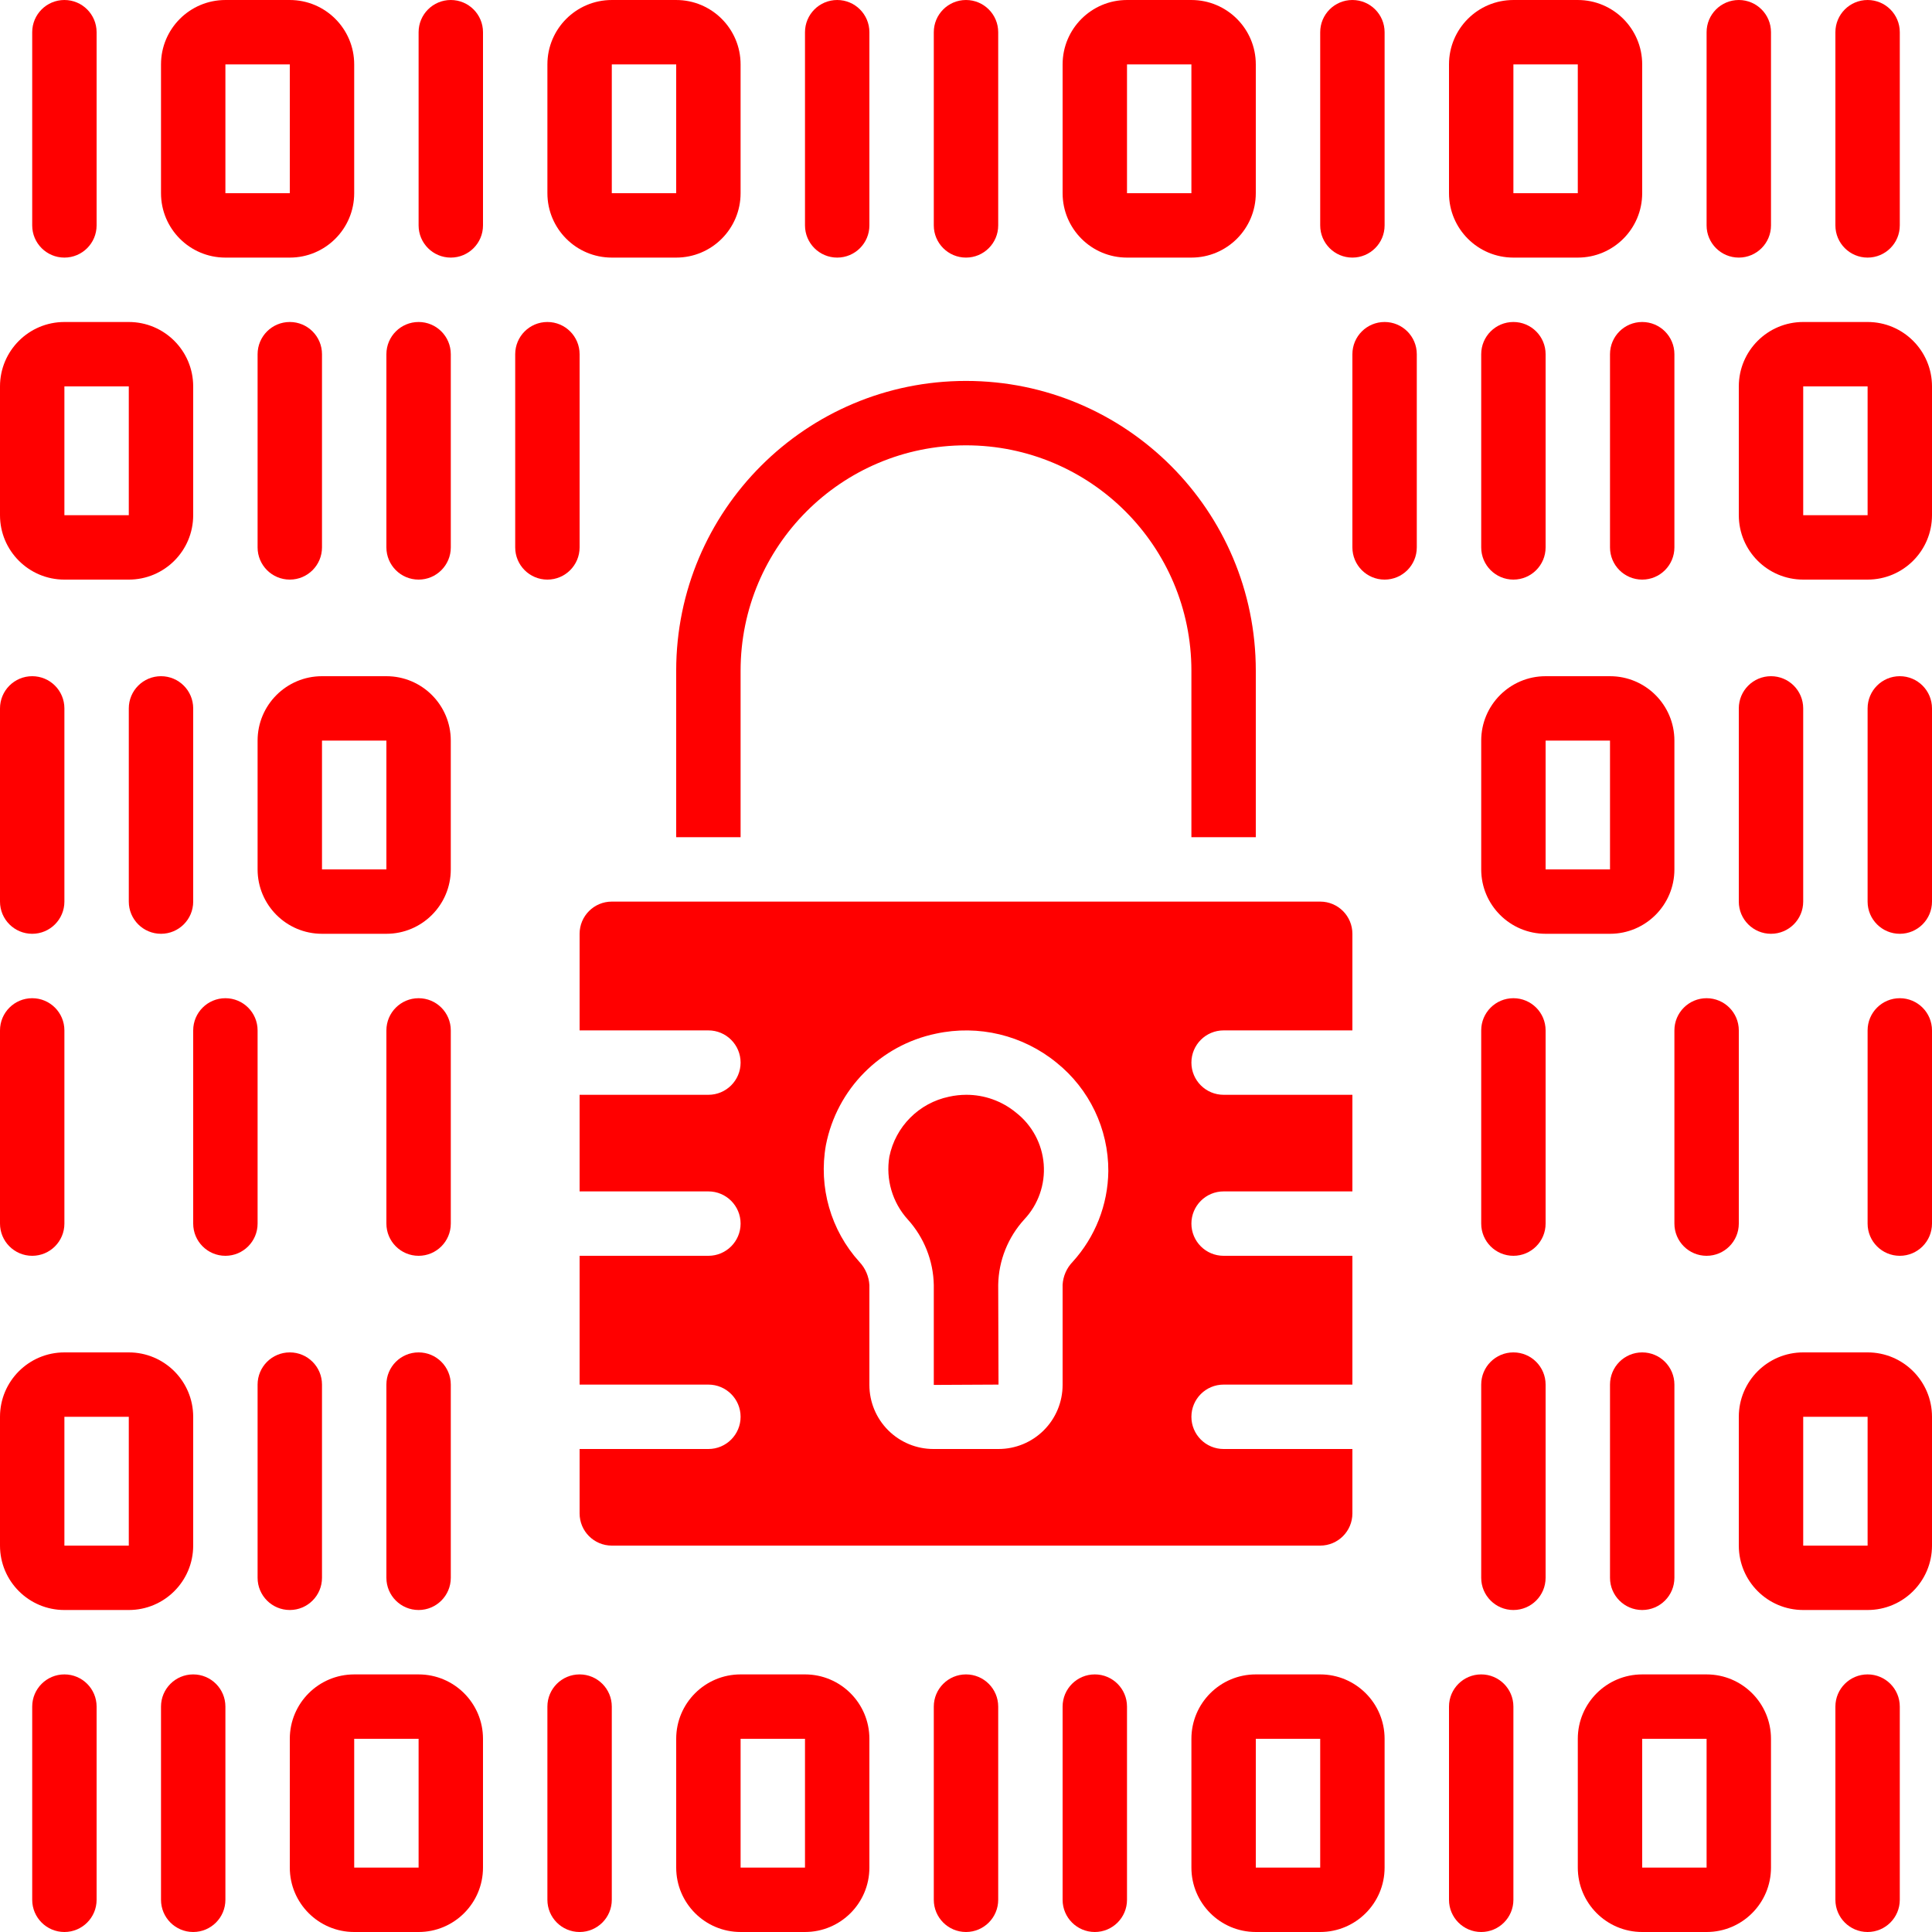 <svg xmlns="http://www.w3.org/2000/svg" xmlns:xlink="http://www.w3.org/1999/xlink" xmlns:svgjs="http://svgjs.com/svgjs" width="512" height="512" x="0" y="0" viewBox="0 0 512 512" style="enable-background:new 0 0 512 512" xml:space="preserve" class=""><g><path xmlns="http://www.w3.org/2000/svg" d="m179.199 221.867h17.066v-44.117c0-32.992 26.746-59.734 59.734-59.734s59.734 26.742 59.734 59.734v44.117h17.066v-44.117c0-42.418-34.387-76.801-76.801-76.801s-76.801 34.383-76.801 76.801zm0 0" fill="#ff0000" data-original="#000000" style="" class=""></path><path xmlns="http://www.w3.org/2000/svg" d="m153.602 247.465v25.602h34.133c4.711 0 8.531 3.82 8.531 8.535 0 4.711-3.82 8.531-8.531 8.531h-34.133v25.602h34.133c4.711 0 8.531 3.82 8.531 8.531 0 4.715-3.82 8.535-8.531 8.535h-34.133v34.133h34.133c4.711 0 8.531 3.82 8.531 8.531 0 4.715-3.82 8.535-8.531 8.535h-34.133v17.066c0 4.715 3.82 8.535 8.531 8.535h187.734c4.711 0 8.531-3.82 8.531-8.535v-17.066h-34.133c-4.711 0-8.531-3.82-8.531-8.535 0-4.711 3.82-8.531 8.531-8.531h34.133v-34.133h-34.133c-4.711 0-8.531-3.82-8.531-8.535 0-4.711 3.82-8.531 8.531-8.531h34.133v-25.602h-34.133c-4.711 0-8.531-3.82-8.531-8.531 0-4.715 3.82-8.535 8.531-8.535h34.133v-25.602c0-4.711-3.82-8.531-8.531-8.531h-187.734c-4.711 0-8.531 3.82-8.531 8.531zm65.277 55.98c2.898-14.82 14.398-26.457 29.184-29.523 11.254-2.422 22.996.402 31.918 7.68 8.719 6.992 13.777 17.578 13.738 28.754-.102 8.914-3.473 17.477-9.473 24.066-1.578 1.637-2.516 3.789-2.645 6.059v26.539c0 4.504-1.789 8.824-4.973 12.008-3.184 3.188-7.504 4.977-12.012 4.973h-17.234c-4.508.004-8.828-1.785-12.012-4.973-3.184-3.184-4.973-7.504-4.973-12.008v-26.453c-.129-2.297-1.066-4.473-2.645-6.145-7.598-8.391-10.875-19.832-8.875-30.977zm0 0" fill="#ff0000" data-original="#000000" style="" class=""></path><path xmlns="http://www.w3.org/2000/svg" d="m247.465 340.566v26.453l17.152-.086-.082-26.453c.121-6.422 2.578-12.578 6.91-17.324 3.703-3.941 5.57-9.262 5.148-14.656-.422-5.391-3.098-10.355-7.367-13.672-3.703-3.043-8.348-4.703-13.141-4.695-1.551.004-3.098.172-4.609.512-7.957 1.668-14.16 7.906-15.785 15.871-1.004 6 .789 12.129 4.863 16.641 4.336 4.777 6.793 10.961 6.91 17.41zm0 0" fill="#ff0000" data-original="#000000" style="" class=""></path><path xmlns="http://www.w3.org/2000/svg" d="m409.602 145.066v-51.199c0-4.715-3.82-8.535-8.535-8.535-4.711 0-8.531 3.82-8.531 8.535v51.199c0 4.715 3.82 8.535 8.531 8.535 4.715 0 8.535-3.82 8.535-8.535zm0 0" fill="#ff0000" data-original="#000000" style="" class=""></path><path xmlns="http://www.w3.org/2000/svg" d="m358.398 93.867v51.199c0 4.715 3.82 8.535 8.535 8.535 4.711 0 8.531-3.82 8.531-8.535v-51.199c0-4.715-3.82-8.535-8.531-8.535-4.715 0-8.535 3.82-8.535 8.535zm0 0" fill="#ff0000" data-original="#000000" style="" class=""></path><path xmlns="http://www.w3.org/2000/svg" d="m426.668 93.867v51.199c0 4.715 3.82 8.535 8.531 8.535 4.715 0 8.535-3.82 8.535-8.535v-51.199c0-4.715-3.82-8.535-8.535-8.535-4.711 0-8.531 3.82-8.531 8.535zm0 0" fill="#ff0000" data-original="#000000" style="" class=""></path><path xmlns="http://www.w3.org/2000/svg" d="m409.602 273.066c0-4.711-3.82-8.531-8.535-8.531-4.711 0-8.531 3.82-8.531 8.531v51.199c0 4.715 3.82 8.535 8.531 8.535 4.715 0 8.535-3.82 8.535-8.535zm0 0" fill="#ff0000" data-original="#000000" style="" class=""></path><path xmlns="http://www.w3.org/2000/svg" d="m443.734 324.266c0 4.715 3.82 8.535 8.531 8.535 4.715 0 8.535-3.82 8.535-8.535v-51.199c0-4.711-3.82-8.531-8.535-8.531-4.711 0-8.531 3.82-8.531 8.531zm0 0" fill="#ff0000" data-original="#000000" style="" class=""></path><path xmlns="http://www.w3.org/2000/svg" d="m503.465 264.535c-4.711 0-8.531 3.82-8.531 8.531v51.199c0 4.715 3.82 8.535 8.531 8.535 4.715 0 8.535-3.82 8.535-8.535v-51.199c0-4.711-3.82-8.531-8.535-8.531zm0 0" fill="#ff0000" data-original="#000000" style="" class=""></path><path xmlns="http://www.w3.org/2000/svg" d="m494.934 85.332h-17.066c-9.426 0-17.066 7.641-17.066 17.066v34.137c0 9.426 7.641 17.066 17.066 17.066h17.066c9.426 0 17.066-7.641 17.066-17.066v-34.137c0-9.426-7.641-17.066-17.066-17.066zm-17.066 51.203v-34.137h17.066v34.137zm0 0" fill="#ff0000" data-original="#000000" style="" class=""></path><path xmlns="http://www.w3.org/2000/svg" d="m503.465 179.199c-4.711 0-8.531 3.82-8.531 8.535v51.199c0 4.711 3.82 8.531 8.531 8.531 4.715 0 8.535-3.82 8.535-8.531v-51.199c0-4.715-3.82-8.535-8.535-8.535zm0 0" fill="#ff0000" data-original="#000000" style="" class=""></path><path xmlns="http://www.w3.org/2000/svg" d="m469.332 247.465c4.715 0 8.535-3.82 8.535-8.531v-51.199c0-4.715-3.82-8.535-8.535-8.535-4.711 0-8.531 3.82-8.531 8.535v51.199c0 4.711 3.82 8.531 8.531 8.531zm0 0" fill="#ff0000" data-original="#000000" style="" class=""></path><path xmlns="http://www.w3.org/2000/svg" d="m426.668 247.465c9.426 0 17.066-7.641 17.066-17.066v-34.133c0-9.426-7.641-17.066-17.066-17.066h-17.066c-9.426 0-17.066 7.641-17.066 17.066v34.133c0 9.426 7.641 17.066 17.066 17.066zm-17.066-51.199h17.066v34.133h-17.066zm0 0" fill="#ff0000" data-original="#000000" style="" class=""></path><path xmlns="http://www.w3.org/2000/svg" d="m401.066 358.398c-4.711 0-8.531 3.82-8.531 8.535v51.199c0 4.715 3.82 8.535 8.531 8.535 4.715 0 8.535-3.82 8.535-8.535v-51.199c0-4.715-3.82-8.535-8.535-8.535zm0 0" fill="#ff0000" data-original="#000000" style="" class=""></path><path xmlns="http://www.w3.org/2000/svg" d="m426.668 366.934v51.199c0 4.715 3.82 8.535 8.531 8.535 4.715 0 8.535-3.82 8.535-8.535v-51.199c0-4.715-3.82-8.535-8.535-8.535-4.711 0-8.531 3.82-8.531 8.535zm0 0" fill="#ff0000" data-original="#000000" style="" class=""></path><path xmlns="http://www.w3.org/2000/svg" d="m494.934 358.398h-17.066c-9.426 0-17.066 7.641-17.066 17.066v34.137c0 9.426 7.641 17.066 17.066 17.066h17.066c9.426 0 17.066-7.641 17.066-17.066v-34.137c0-9.426-7.641-17.066-17.066-17.066zm-17.066 51.203v-34.137h17.066v34.137zm0 0" fill="#ff0000" data-original="#000000" style="" class=""></path><path xmlns="http://www.w3.org/2000/svg" d="m110.934 153.602c4.711 0 8.531-3.82 8.531-8.535v-51.199c0-4.715-3.82-8.535-8.531-8.535-4.715 0-8.535 3.82-8.535 8.535v51.199c0 4.715 3.82 8.535 8.535 8.535zm0 0" fill="#ff0000" data-original="#000000" style="" class=""></path><path xmlns="http://www.w3.org/2000/svg" d="m145.066 153.602c4.715 0 8.535-3.82 8.535-8.535v-51.199c0-4.715-3.82-8.535-8.535-8.535-4.711 0-8.531 3.82-8.531 8.535v51.199c0 4.715 3.82 8.535 8.531 8.535zm0 0" fill="#ff0000" data-original="#000000" style="" class=""></path><path xmlns="http://www.w3.org/2000/svg" d="m85.332 145.066v-51.199c0-4.715-3.82-8.535-8.531-8.535-4.715 0-8.535 3.82-8.535 8.535v51.199c0 4.715 3.82 8.535 8.535 8.535 4.711 0 8.531-3.82 8.531-8.535zm0 0" fill="#ff0000" data-original="#000000" style="" class=""></path><path xmlns="http://www.w3.org/2000/svg" d="m110.934 332.801c4.711 0 8.531-3.82 8.531-8.535v-51.199c0-4.711-3.82-8.531-8.531-8.531-4.715 0-8.535 3.82-8.535 8.531v51.199c0 4.715 3.82 8.535 8.535 8.535zm0 0" fill="#ff0000" data-original="#000000" style="" class=""></path><path xmlns="http://www.w3.org/2000/svg" d="m68.266 324.266v-51.199c0-4.711-3.82-8.531-8.531-8.531-4.715 0-8.535 3.82-8.535 8.531v51.199c0 4.715 3.82 8.535 8.535 8.535 4.711 0 8.531-3.82 8.531-8.535zm0 0" fill="#ff0000" data-original="#000000" style="" class=""></path><path xmlns="http://www.w3.org/2000/svg" d="m8.535 332.801c4.711 0 8.531-3.82 8.531-8.535v-51.199c0-4.711-3.82-8.531-8.531-8.531-4.715 0-8.535 3.82-8.535 8.531v51.199c0 4.715 3.82 8.535 8.535 8.535zm0 0" fill="#ff0000" data-original="#000000" style="" class=""></path><path xmlns="http://www.w3.org/2000/svg" d="m17.066 153.602h17.066c9.426 0 17.066-7.641 17.066-17.066v-34.137c0-9.426-7.641-17.066-17.066-17.066h-17.066c-9.426 0-17.066 7.641-17.066 17.066v34.137c0 9.426 7.641 17.066 17.066 17.066zm0-51.203h17.066v34.137h-17.066zm0 0" fill="#ff0000" data-original="#000000" style="" class=""></path><path xmlns="http://www.w3.org/2000/svg" d="m8.535 247.465c4.711 0 8.531-3.82 8.531-8.531v-51.199c0-4.715-3.82-8.535-8.531-8.535-4.715 0-8.535 3.82-8.535 8.535v51.199c0 4.711 3.82 8.531 8.535 8.531zm0 0" fill="#ff0000" data-original="#000000" style="" class=""></path><path xmlns="http://www.w3.org/2000/svg" d="m51.199 187.734c0-4.715-3.82-8.535-8.531-8.535-4.715 0-8.535 3.82-8.535 8.535v51.199c0 4.711 3.82 8.531 8.535 8.531 4.711 0 8.531-3.82 8.531-8.531zm0 0" fill="#ff0000" data-original="#000000" style="" class=""></path><path xmlns="http://www.w3.org/2000/svg" d="m68.266 196.266v34.133c0 9.426 7.641 17.066 17.066 17.066h17.066c9.426 0 17.066-7.641 17.066-17.066v-34.133c0-9.426-7.641-17.066-17.066-17.066h-17.066c-9.426 0-17.066 7.641-17.066 17.066zm34.133 34.133h-17.066v-34.133h17.066zm0 0" fill="#ff0000" data-original="#000000" style="" class=""></path><path xmlns="http://www.w3.org/2000/svg" d="m102.398 418.133c0 4.715 3.82 8.535 8.535 8.535 4.711 0 8.531-3.82 8.531-8.535v-51.199c0-4.715-3.82-8.535-8.531-8.535-4.715 0-8.535 3.82-8.535 8.535zm0 0" fill="#ff0000" data-original="#000000" style="" class=""></path><path xmlns="http://www.w3.org/2000/svg" d="m76.801 426.668c4.711 0 8.531-3.82 8.531-8.535v-51.199c0-4.715-3.82-8.535-8.531-8.535-4.715 0-8.535 3.82-8.535 8.535v51.199c0 4.715 3.82 8.535 8.535 8.535zm0 0" fill="#ff0000" data-original="#000000" style="" class=""></path><path xmlns="http://www.w3.org/2000/svg" d="m17.066 426.668h17.066c9.426 0 17.066-7.641 17.066-17.066v-34.137c0-9.426-7.641-17.066-17.066-17.066h-17.066c-9.426 0-17.066 7.641-17.066 17.066v34.137c0 9.426 7.641 17.066 17.066 17.066zm0-51.203h17.066v34.137h-17.066zm0 0" fill="#ff0000" data-original="#000000" style="" class=""></path><path xmlns="http://www.w3.org/2000/svg" d="m494.934 68.266c4.711 0 8.531-3.82 8.531-8.531v-51.199c0-4.715-3.82-8.535-8.531-8.535-4.715 0-8.535 3.82-8.535 8.535v51.199c0 4.711 3.82 8.531 8.535 8.531zm0 0" fill="#ff0000" data-original="#000000" style="" class=""></path><path xmlns="http://www.w3.org/2000/svg" d="m460.801 68.266c4.711 0 8.531-3.82 8.531-8.531v-51.199c0-4.715-3.82-8.535-8.531-8.535-4.715 0-8.535 3.82-8.535 8.535v51.199c0 4.711 3.82 8.531 8.535 8.531zm0 0" fill="#ff0000" data-original="#000000" style="" class=""></path><path xmlns="http://www.w3.org/2000/svg" d="m358.398 68.266c4.715 0 8.535-3.82 8.535-8.531v-51.199c0-4.715-3.82-8.535-8.535-8.535-4.711 0-8.531 3.82-8.531 8.535v51.199c0 4.711 3.82 8.531 8.531 8.531zm0 0" fill="#ff0000" data-original="#000000" style="" class=""></path><path xmlns="http://www.w3.org/2000/svg" d="m401.066 68.266h17.066c9.426 0 17.066-7.641 17.066-17.066v-34.133c0-9.426-7.641-17.066-17.066-17.066h-17.066c-9.426 0-17.066 7.641-17.066 17.066v34.133c0 9.426 7.641 17.066 17.066 17.066zm0-51.199h17.066v34.133h-17.066zm0 0" fill="#ff0000" data-original="#000000" style="" class=""></path><path xmlns="http://www.w3.org/2000/svg" d="m298.668 68.266h17.066c9.426 0 17.066-7.641 17.066-17.066v-34.133c0-9.426-7.641-17.066-17.066-17.066h-17.066c-9.426 0-17.066 7.641-17.066 17.066v34.133c0 9.426 7.641 17.066 17.066 17.066zm0-51.199h17.066v34.133h-17.066zm0 0" fill="#ff0000" data-original="#000000" style="" class=""></path><path xmlns="http://www.w3.org/2000/svg" d="m256 68.266c4.711 0 8.535-3.82 8.535-8.531v-51.199c0-4.715-3.824-8.535-8.535-8.535s-8.535 3.82-8.535 8.535v51.199c0 4.711 3.824 8.531 8.535 8.531zm0 0" fill="#ff0000" data-original="#000000" style="" class=""></path><path xmlns="http://www.w3.org/2000/svg" d="m221.867 68.266c4.711 0 8.531-3.82 8.531-8.531v-51.199c0-4.715-3.82-8.535-8.531-8.535-4.715 0-8.535 3.82-8.535 8.535v51.199c0 4.711 3.82 8.531 8.535 8.531zm0 0" fill="#ff0000" data-original="#000000" style="" class=""></path><path xmlns="http://www.w3.org/2000/svg" d="m17.066 68.266c4.715 0 8.535-3.82 8.535-8.531v-51.199c0-4.715-3.82-8.535-8.535-8.535-4.711 0-8.531 3.82-8.531 8.535v51.199c0 4.711 3.82 8.531 8.531 8.531zm0 0" fill="#ff0000" data-original="#000000" style="" class=""></path><path xmlns="http://www.w3.org/2000/svg" d="m119.465 68.266c4.715 0 8.535-3.82 8.535-8.531v-51.199c0-4.715-3.82-8.535-8.535-8.535-4.711 0-8.531 3.82-8.531 8.535v51.199c0 4.711 3.82 8.531 8.531 8.531zm0 0" fill="#ff0000" data-original="#000000" style="" class=""></path><path xmlns="http://www.w3.org/2000/svg" d="m162.133 68.266h17.066c9.426 0 17.066-7.641 17.066-17.066v-34.133c0-9.426-7.641-17.066-17.066-17.066h-17.066c-9.426 0-17.066 7.641-17.066 17.066v34.133c0 9.426 7.641 17.066 17.066 17.066zm0-51.199h17.066v34.133h-17.066zm0 0" fill="#ff0000" data-original="#000000" style="" class=""></path><path xmlns="http://www.w3.org/2000/svg" d="m59.734 68.266h17.066c9.426 0 17.066-7.641 17.066-17.066v-34.133c0-9.426-7.641-17.066-17.066-17.066h-17.066c-9.426 0-17.066 7.641-17.066 17.066v34.133c0 9.426 7.641 17.066 17.066 17.066zm0-51.199h17.066v34.133h-17.066zm0 0" fill="#ff0000" data-original="#000000" style="" class=""></path><path xmlns="http://www.w3.org/2000/svg" d="m8.535 452.266v51.199c0 4.715 3.82 8.535 8.531 8.535 4.715 0 8.535-3.82 8.535-8.535v-51.199c0-4.711-3.82-8.531-8.535-8.531-4.711 0-8.531 3.82-8.531 8.531zm0 0" fill="#ff0000" data-original="#000000" style="" class=""></path><path xmlns="http://www.w3.org/2000/svg" d="m42.668 452.266v51.199c0 4.715 3.82 8.535 8.531 8.535 4.715 0 8.535-3.82 8.535-8.535v-51.199c0-4.711-3.82-8.531-8.535-8.531-4.711 0-8.531 3.82-8.531 8.531zm0 0" fill="#ff0000" data-original="#000000" style="" class=""></path><path xmlns="http://www.w3.org/2000/svg" d="m145.066 452.266v51.199c0 4.715 3.82 8.535 8.535 8.535 4.711 0 8.531-3.82 8.531-8.535v-51.199c0-4.711-3.82-8.531-8.531-8.531-4.715 0-8.535 3.82-8.535 8.531zm0 0" fill="#ff0000" data-original="#000000" style="" class=""></path><path xmlns="http://www.w3.org/2000/svg" d="m93.867 512h17.066c9.426 0 17.066-7.641 17.066-17.066v-34.133c0-9.426-7.641-17.066-17.066-17.066h-17.066c-9.426 0-17.066 7.641-17.066 17.066v34.133c0 9.426 7.641 17.066 17.066 17.066zm0-51.199h17.066v34.133h-17.066zm0 0" fill="#ff0000" data-original="#000000" style="" class=""></path><path xmlns="http://www.w3.org/2000/svg" d="m196.266 443.734c-9.426 0-17.066 7.641-17.066 17.066v34.133c0 9.426 7.641 17.066 17.066 17.066h17.066c9.426 0 17.066-7.641 17.066-17.066v-34.133c0-9.426-7.641-17.066-17.066-17.066zm0 51.199v-34.133h17.066v34.133zm0 0" fill="#ff0000" data-original="#000000" style="" class=""></path><path xmlns="http://www.w3.org/2000/svg" d="m247.465 452.266v51.199c0 4.715 3.824 8.535 8.535 8.535s8.535-3.82 8.535-8.535v-51.199c0-4.711-3.824-8.531-8.535-8.531s-8.535 3.82-8.535 8.531zm0 0" fill="#ff0000" data-original="#000000" style="" class=""></path><path xmlns="http://www.w3.org/2000/svg" d="m281.602 452.266v51.199c0 4.715 3.82 8.535 8.531 8.535 4.715 0 8.535-3.82 8.535-8.535v-51.199c0-4.711-3.82-8.531-8.535-8.531-4.711 0-8.531 3.82-8.531 8.531zm0 0" fill="#ff0000" data-original="#000000" style="" class=""></path><path xmlns="http://www.w3.org/2000/svg" d="m503.465 503.465v-51.199c0-4.711-3.82-8.531-8.531-8.531-4.715 0-8.535 3.82-8.535 8.531v51.199c0 4.715 3.82 8.535 8.535 8.535 4.711 0 8.531-3.82 8.531-8.535zm0 0" fill="#ff0000" data-original="#000000" style="" class=""></path><path xmlns="http://www.w3.org/2000/svg" d="m392.535 512c4.711 0 8.531-3.82 8.531-8.535v-51.199c0-4.711-3.82-8.531-8.531-8.531-4.715 0-8.535 3.82-8.535 8.531v51.199c0 4.715 3.82 8.535 8.535 8.535zm0 0" fill="#ff0000" data-original="#000000" style="" class=""></path><path xmlns="http://www.w3.org/2000/svg" d="m332.801 443.734c-9.426 0-17.066 7.641-17.066 17.066v34.133c0 9.426 7.641 17.066 17.066 17.066h17.066c9.426 0 17.066-7.641 17.066-17.066v-34.133c0-9.426-7.641-17.066-17.066-17.066zm0 51.199v-34.133h17.066v34.133zm0 0" fill="#ff0000" data-original="#000000" style="" class=""></path><path xmlns="http://www.w3.org/2000/svg" d="m435.199 512h17.066c9.426 0 17.066-7.641 17.066-17.066v-34.133c0-9.426-7.641-17.066-17.066-17.066h-17.066c-9.426 0-17.066 7.641-17.066 17.066v34.133c0 9.426 7.641 17.066 17.066 17.066zm0-51.199h17.066v34.133h-17.066zm0 0" fill="#ff0000" data-original="#000000" style="" class=""></path></g></svg>